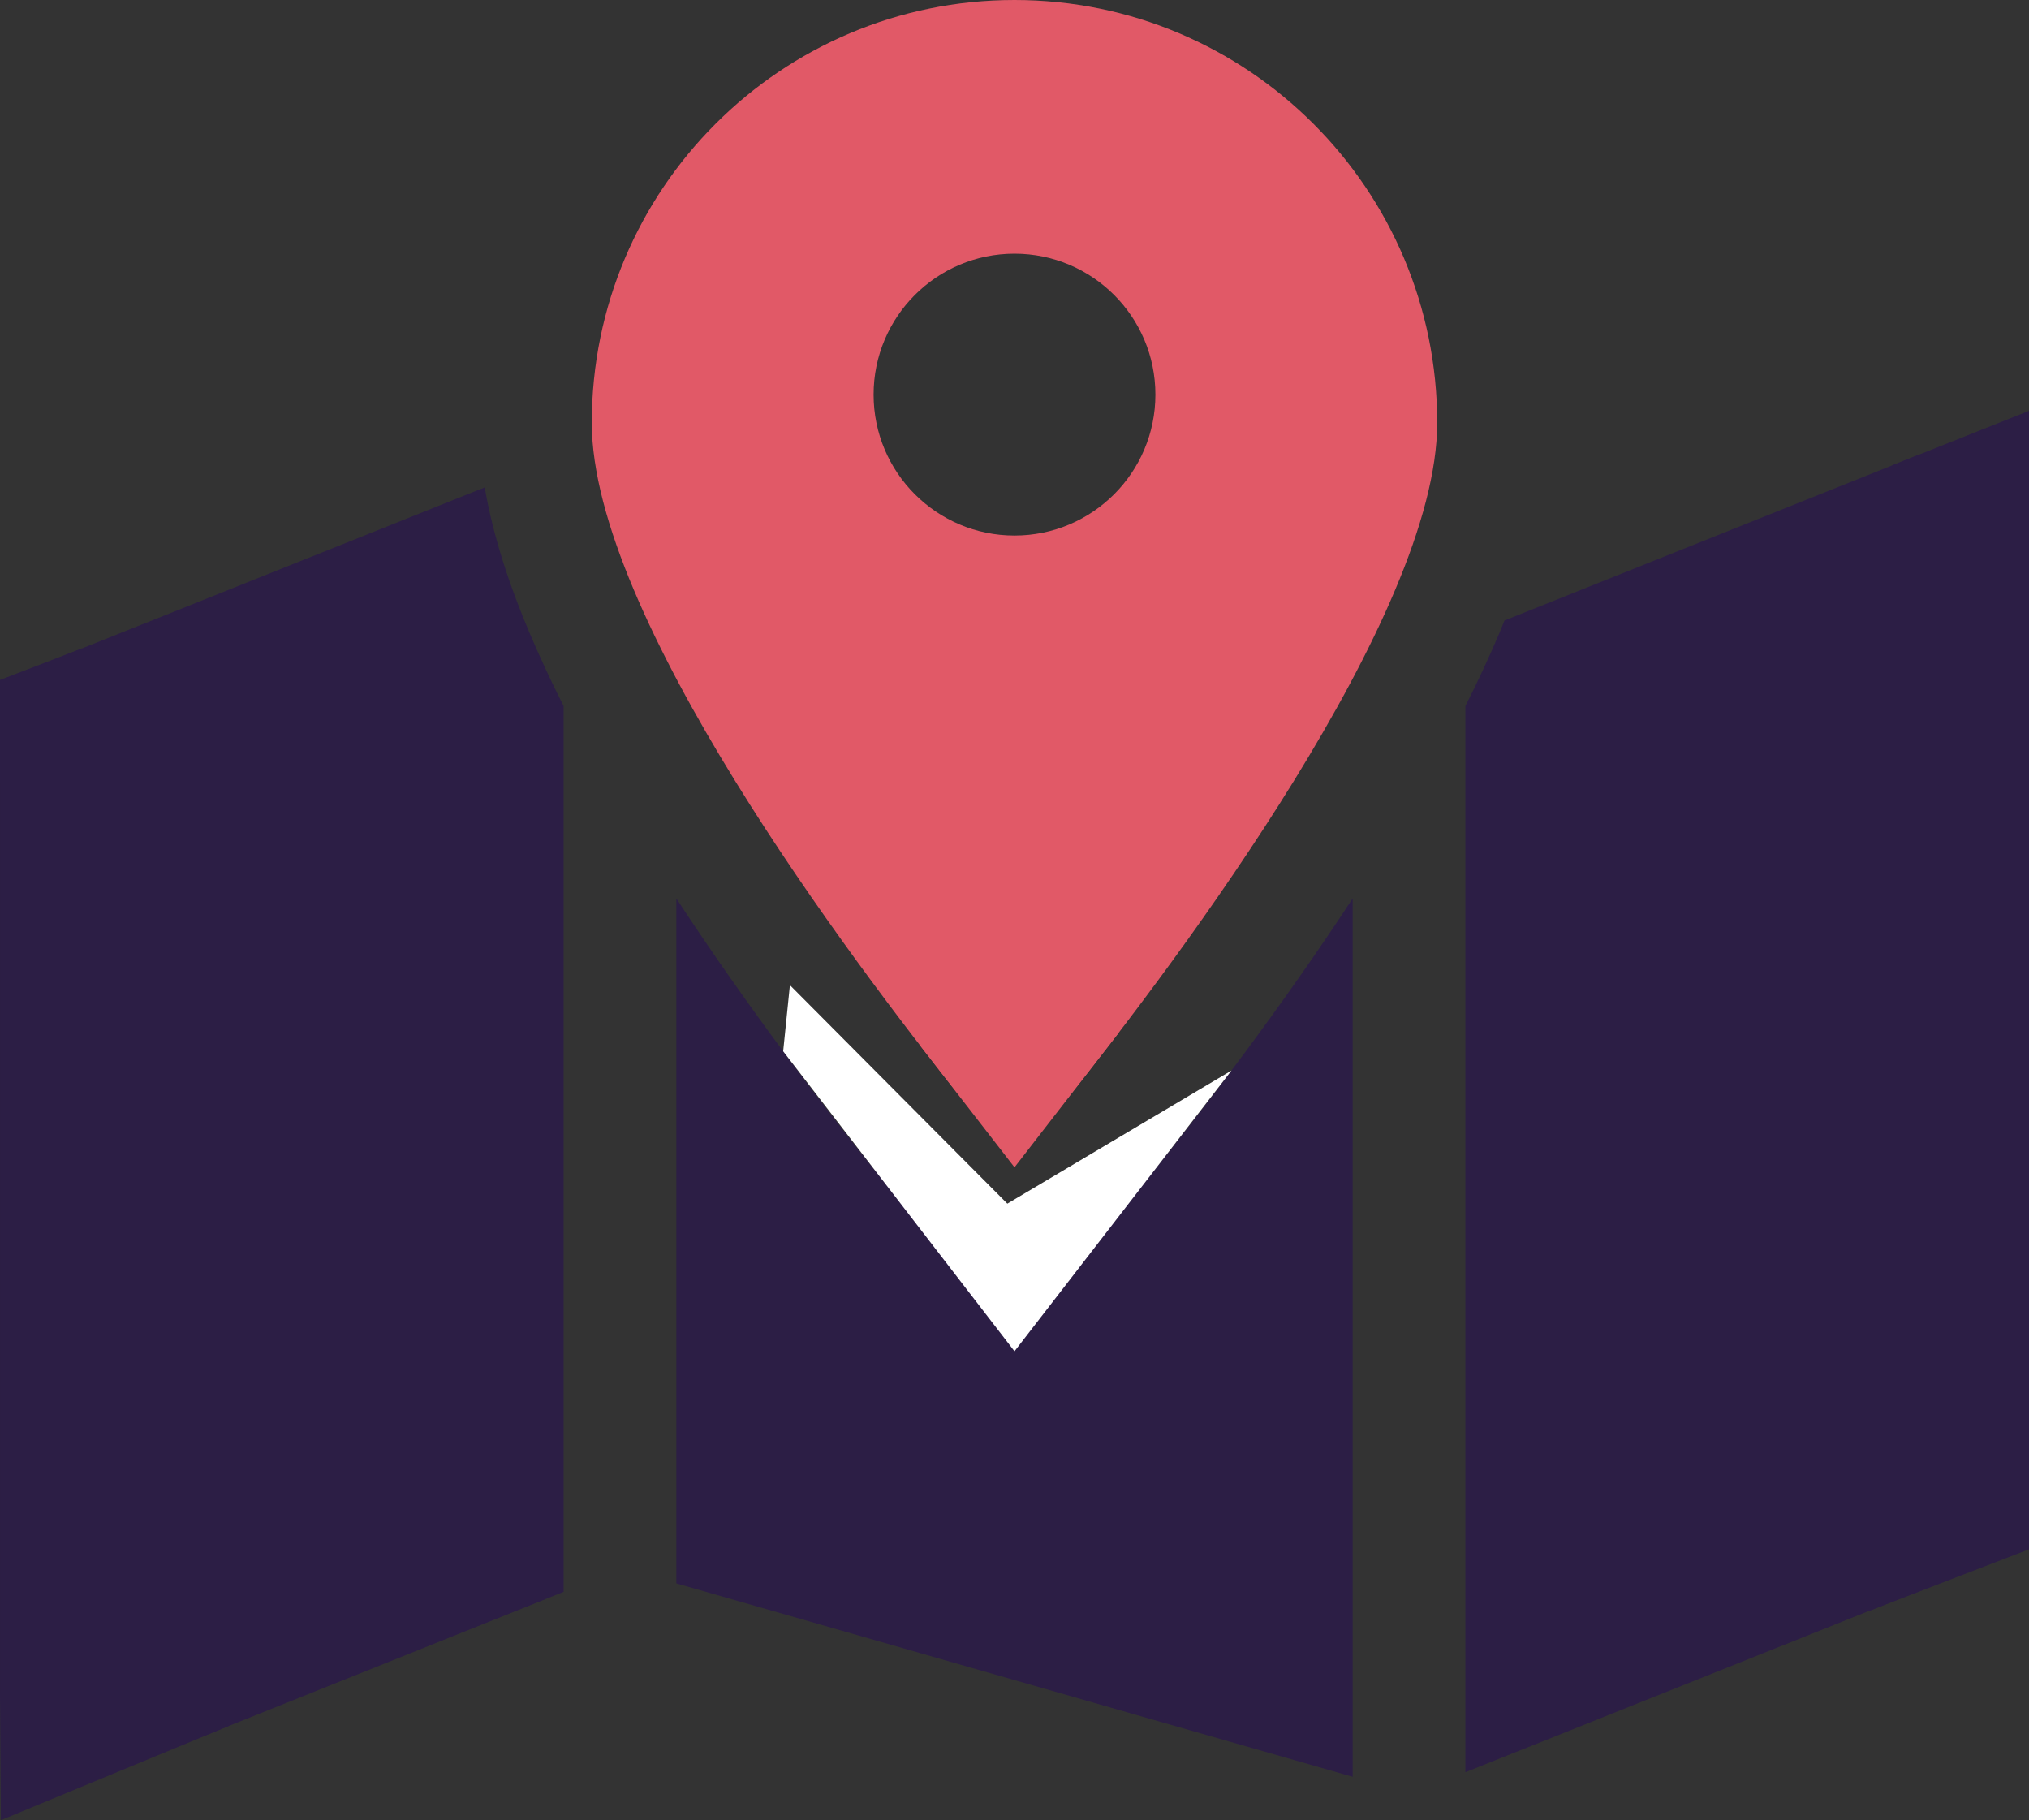 <?xml version="1.0" encoding="UTF-8"?>
<svg xmlns="http://www.w3.org/2000/svg" id="uuid-b78e7d08-49bc-4296-8210-c7109bc50b36" viewBox="0 0 242.986 217.93">
  <rect x="0" y="0" width="242.986" height="217.93" fill="#333333" stroke="none"/>
  <defs>
    <style>.uuid-1e3411e7-e3f1-4916-9082-767f0f268a83{fill:#fff;}.uuid-3a3f721c-5cca-4087-917f-5219c430e8a1{fill:#e15967;}.uuid-dedc9765-20d7-4ca9-a033-14679ea18c09{fill:#2c1e45;}</style>
  </defs>
  <g id="uuid-1e980055-d25d-4f87-a27f-570447b258a1">
    <path class="uuid-dedc9765-20d7-4ca9-a033-14679ea18c09" d="m175.49,84.539c1.476-2.911,2.826-5.822,4.05-8.69.211-.506.422-1.055.633-1.561,0,0,36.698-14.687,48.935-19.574,6.664-2.661,13.879,2.236,13.879,9.407v114.237c0,4.134-2.531,7.846-6.37,9.407l-61.126,24.425v-127.652Z"></path>
    <path class="uuid-dedc9765-20d7-4ca9-a033-14679ea18c09" d="m58.047,58.342c1.012,5.948,3.037,11.938,5.4,17.507,1.223,2.869,2.573,5.779,4.05,8.69v106.053l-53.617,21.472c-6.665,2.658-13.879-2.236-13.879-9.407v-114.237c0-4.134,2.531-7.846,6.37-9.407l51.719-20.671h-.042Z"></path>
    <path class="uuid-dedc9765-20d7-4ca9-a033-14679ea18c09" d="m138.283,140.054c5.864-7.34,15.06-19.279,23.708-32.483v105.167l-80.995-23.16v-82.008c8.648,13.204,17.844,25.142,23.708,32.483,8.648,10.799,24.931,10.799,33.579,0Z"></path>
    <path class="uuid-3a3f721c-5cca-4087-917f-5219c430e8a1" d="m172.115,50.622c0,23.033-30.837,64.079-44.379,80.995-3.248,4.05-9.281,4.05-12.487,0-13.541-16.916-44.379-57.962-44.379-80.995C70.871,22.653,93.524,0,121.493,0s50.622,22.653,50.622,50.622Zm-50.622,13.499c9.319,0,16.874-7.555,16.874-16.874s-7.555-16.874-16.874-16.874-16.874,7.555-16.874,16.874,7.555,16.874,16.874,16.874Z"></path>
    <polygon class="uuid-dedc9765-20d7-4ca9-a033-14679ea18c09" points="226.636 101.922 242.986 78.51 242.986 49.19 226.636 55.701 226.636 101.922"></polygon>
    <polygon class="uuid-dedc9765-20d7-4ca9-a033-14679ea18c09" points="218.621 175.745 223.874 192.857 242.986 185.498 242.986 165.298 218.621 175.745"></polygon>
    <polygon class="uuid-dedc9765-20d7-4ca9-a033-14679ea18c09" points="28.366 188.401 27.354 206.668 .102 217.93 0 202.657 28.366 188.401"></polygon>
    <polygon class="uuid-dedc9765-20d7-4ca9-a033-14679ea18c09" points="16.976 90.953 9.823 77.632 0 81.409 0 93.754 16.976 90.953"></polygon>
    <polygon class="uuid-3a3f721c-5cca-4087-917f-5219c430e8a1" points="126.235 109.093 133.984 123.633 121.493 139.766 110.204 125.199 126.235 109.093"></polygon>
    <polygon class="uuid-1e3411e7-e3f1-4916-9082-767f0f268a83" points="94.597 117.952 93.789 125.87 121.493 161.791 147.481 128.174 120.635 144.115 94.597 117.952"></polygon>
  </g>
</svg>
